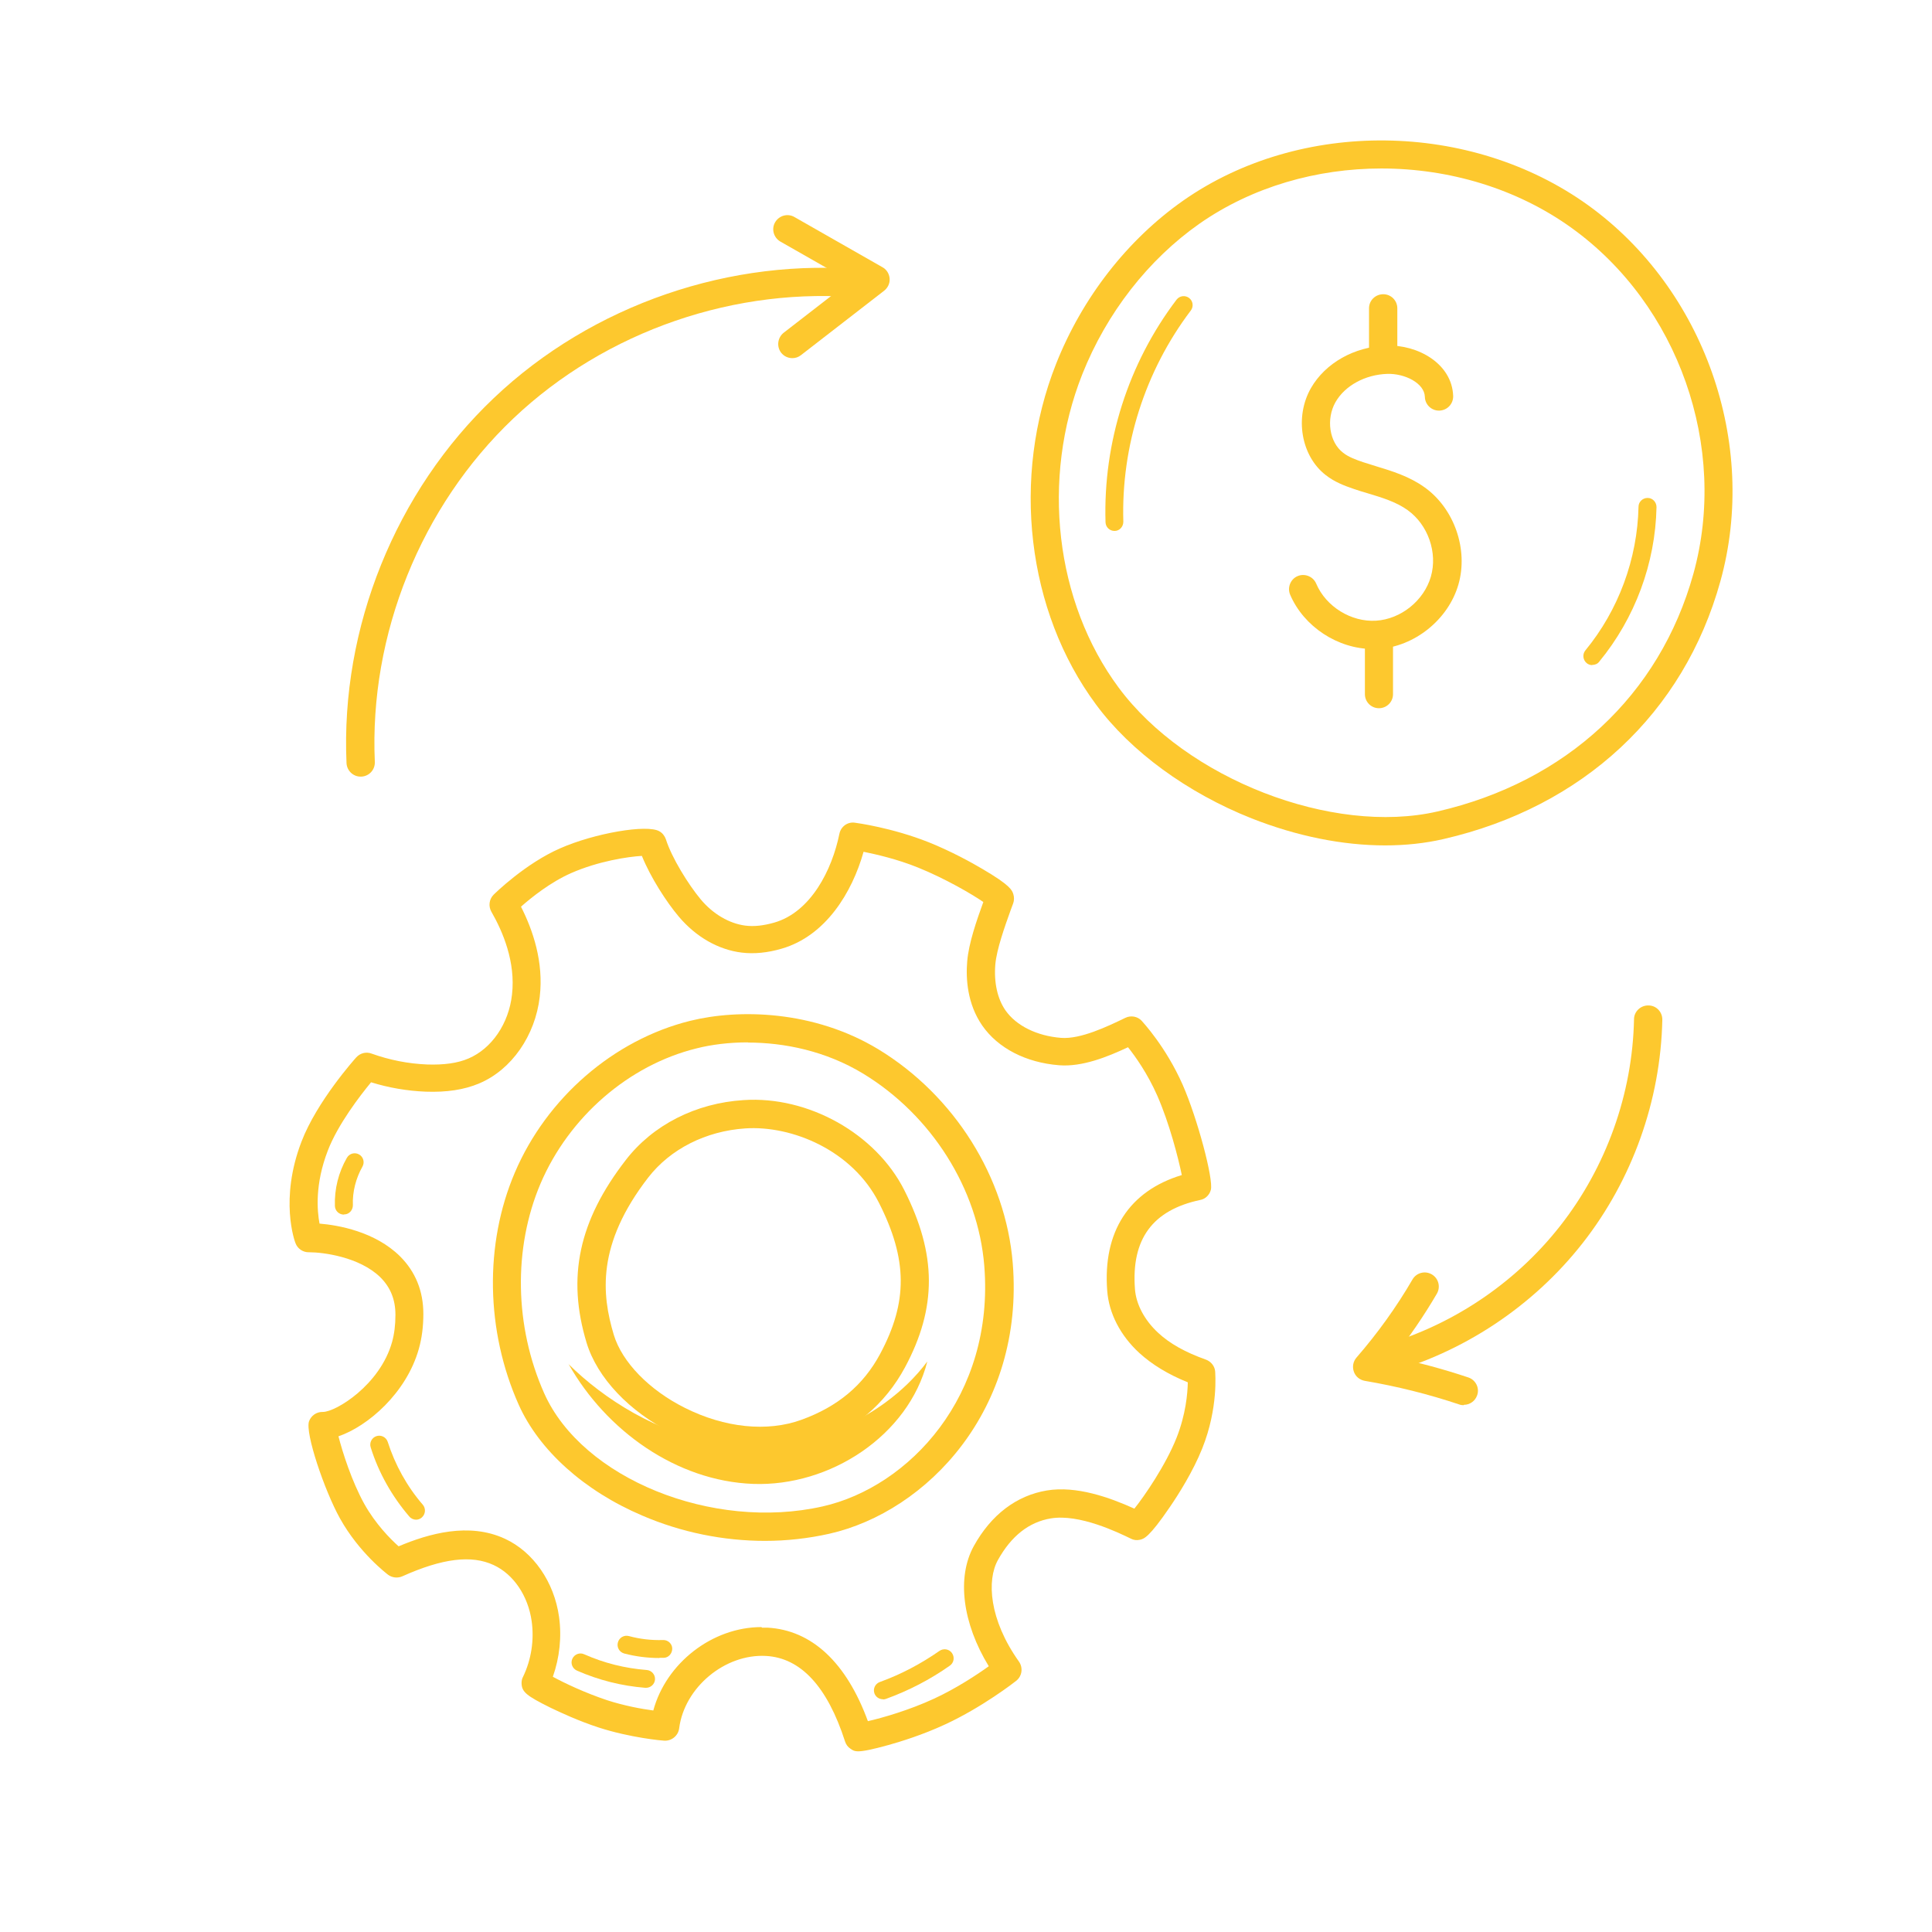 <svg xmlns="http://www.w3.org/2000/svg" id="Layer_1" viewBox="0 0 103.09 103.09"><defs><style>      .cls-1 {        fill: #fdc82e;      }    </style></defs><path class="cls-1" d="M22.2,81.09c-.13,0-.27-.06-.36-.17-.92-1.07-1.64-2.34-2.06-3.69-.08-.25.06-.52.31-.6.25-.08.52.06.6.31.39,1.22,1.03,2.38,1.87,3.35.17.2.15.5-.05.68-.09.08-.2.12-.31.12Z"></path><path class="cls-1" d="M18.35,64.81c-.26,0-.47-.2-.48-.46-.03-.9.19-1.79.64-2.57.13-.23.42-.31.65-.18.23.13.31.42.18.65-.35.62-.54,1.35-.51,2.06,0,.26-.2.49-.46.49,0,0-.01,0-.02,0Z"></path><path class="cls-1" d="M34.47,90.06s-.02,0-.04,0c-1.26-.1-2.49-.41-3.65-.92-.24-.11-.35-.39-.24-.63.11-.24.39-.35.63-.24,1.06.47,2.18.75,3.34.84.26.02.46.25.44.51-.02.25-.23.44-.48.44Z"></path><path class="cls-1" d="M35.18,88.47c-.63,0-1.26-.08-1.87-.24-.26-.07-.41-.33-.34-.59.07-.26.33-.41.59-.34.59.16,1.2.23,1.82.21.26-.01.49.2.49.46,0,.26-.2.49-.46.49-.07,0-.15,0-.22,0Z"></path><path class="cls-1" d="M47.11,90.67c-.2,0-.38-.12-.45-.31-.09-.25.04-.52.29-.61,1.13-.41,2.19-.97,3.18-1.66.22-.15.52-.1.67.12.15.22.1.52-.12.67-1.05.74-2.19,1.33-3.4,1.77-.05.02-.11.03-.16.03Z"></path><path class="cls-1" d="M30.33,72.77c2.01,3.57,5.77,6.26,9.86,6.41,4.09.15,8.28-2.57,9.29-6.53-.63.84-1.39,1.57-2.24,2.19-2.55,1.87-5.86,2.67-8.98,2.16-3.12-.51-6.01-2.31-7.93-4.22Z"></path><path class="cls-1" d="M59.47,28.33c-.26,0-.47-.2-.48-.46-.13-4.26,1.21-8.48,3.79-11.88.16-.21.46-.25.67-.09.21.16.25.46.09.67-2.44,3.22-3.72,7.23-3.6,11.27,0,.26-.2.49-.46.49,0,0-.01,0-.02,0Z"></path><path class="cls-1" d="M84.96,35.49c-.11,0-.22-.04-.3-.11-.2-.17-.23-.47-.07-.67,1.77-2.15,2.78-4.88,2.84-7.67,0-.26.22-.47.48-.47h.01c.26,0,.47.22.47.49-.06,3-1.15,5.93-3.06,8.25-.09.12-.23.17-.37.17Z"></path><path class="cls-1" d="M73.91,45.11c-2.27,0-4.71-.49-7.12-1.44-3.43-1.36-6.46-3.57-8.31-6.08-3.69-4.98-4.53-12.11-2.13-18.17,1.4-3.54,3.81-6.63,6.79-8.72,6.25-4.37,15.33-4.26,21.6.25,6.19,4.46,9.1,12.71,7.06,20.06-1.95,7.04-7.33,12.05-14.77,13.76-.99.23-2.04.34-3.13.34ZM73.71,8.99c-3.45,0-6.89.98-9.7,2.94-2.74,1.92-4.96,4.77-6.26,8.04-2.21,5.58-1.45,12.15,1.94,16.72,3.61,4.87,11.4,7.9,17.01,6.61h0c6.88-1.58,11.86-6.21,13.66-12.69,1.87-6.76-.8-14.34-6.49-18.44-2.94-2.12-6.56-3.18-10.16-3.18Z"></path><path class="cls-1" d="M73.25,34.63c-1.86,0-3.68-1.19-4.41-2.9-.16-.38.02-.83.4-.99.38-.16.83.02.99.4.52,1.23,1.87,2.06,3.19,1.98,1.33-.08,2.56-1.07,2.93-2.35.37-1.28-.15-2.77-1.24-3.55-.61-.44-1.37-.67-2.17-.91-.24-.07-.47-.14-.7-.22-.5-.17-1.03-.37-1.5-.74-1.32-1.02-1.67-3.1-.79-4.64.77-1.34,2.31-2.21,4.03-2.27,1.67-.06,3.5.96,3.56,2.69.01.42-.31.76-.73.78,0,0-.02,0-.03,0-.4,0-.74-.32-.75-.73-.02-.74-1.08-1.26-2.01-1.23-1.18.04-2.26.63-2.76,1.51-.51.9-.33,2.14.41,2.7.29.23.68.37,1.06.5.22.07.45.14.67.21.89.27,1.8.55,2.61,1.13,1.59,1.13,2.35,3.32,1.81,5.19-.54,1.87-2.34,3.32-4.29,3.44-.09,0-.18,0-.26,0Z"></path><path class="cls-1" d="M73.8,19.77h0c-.42,0-.75-.34-.75-.75v-2.57c0-.42.34-.75.76-.75h0c.42,0,.75.34.75.75v2.57c0,.42-.34.75-.76.75Z"></path><path class="cls-1" d="M73.58,37.79c-.42,0-.75-.34-.75-.75v-2.76c0-.42.34-.75.75-.75s.75.34.75.75v2.76c0,.42-.34.75-.75.75Z"></path><path class="cls-1" d="M40.55,77.64c-1.53,0-3.15-.39-4.69-1.17-2.29-1.15-3.99-2.95-4.56-4.82-1.06-3.5-.42-6.51,2.09-9.75,1.44-1.87,3.73-3.04,6.29-3.2h0c3.45-.23,7.05,1.79,8.57,4.8,1.74,3.44,1.75,6.27.04,9.46-1.06,1.97-2.74,3.39-5.01,4.22-.85.31-1.77.46-2.72.46ZM39.78,60.21c-2.12.14-4.01,1.1-5.19,2.62-2.77,3.58-2.48,6.25-1.84,8.39.44,1.46,1.89,2.95,3.79,3.9,2.13,1.07,4.4,1.3,6.22.64,1.94-.7,3.31-1.85,4.2-3.51,1.49-2.78,1.47-5.05-.06-8.07-1.43-2.82-4.66-4.13-7.12-3.97h0ZM39.73,59.46h0,0Z"></path><path class="cls-1" d="M45.82,93.45c-.24,0-.33-.06-.44-.14-.14-.09-.24-.23-.29-.39-.94-2.92-2.36-4.46-4.22-4.56-2.19-.12-4.35,1.68-4.63,3.86-.05.4-.41.69-.81.66-.07,0-1.78-.15-3.48-.7-1.08-.35-2.08-.82-2.58-1.06-1.29-.64-1.53-.84-1.54-1.31,0-.12.02-.23.08-.34.44-.91.6-1.96.46-2.96-.19-1.36-.97-2.51-2.03-3-1.18-.55-2.73-.36-4.87.6-.25.11-.54.08-.76-.08-.06-.05-1.54-1.16-2.57-3.01-.82-1.47-1.87-4.56-1.65-5.18.11-.3.39-.5.71-.5,0,0,.02,0,.03,0,.69,0,3.05-1.44,3.69-3.73.12-.43.18-.91.18-1.45,0-.81-.26-1.46-.8-2-1.12-1.1-3.08-1.34-3.79-1.34-.01,0-.03,0-.04,0-.31,0-.59-.19-.7-.48-.04-.09-.87-2.34.32-5.43.82-2.14,2.83-4.39,2.92-4.49.21-.23.53-.31.82-.2.95.34,1.95.54,2.96.58.9.03,1.63-.07,2.21-.32,1.24-.53,2.15-1.86,2.32-3.41.2-1.74-.49-3.36-1.1-4.42-.17-.3-.12-.67.12-.91.07-.07,1.69-1.66,3.54-2.47,1.83-.81,4.66-1.3,5.31-.91.16.09.28.25.34.42.31.99,1.21,2.43,1.86,3.21.66.79,1.53,1.29,2.38,1.4.47.06.98,0,1.54-.16,1.96-.56,3.09-2.82,3.48-4.74.08-.39.44-.65.83-.59.08.01,1.96.26,3.93,1.04,1.22.49,2.32,1.1,2.86,1.42,1.52.89,1.59,1.14,1.66,1.35.05.16.05.34-.01.5h0s-.13.35-.13.35c-.32.89-.75,2.1-.82,2.9-.08.96.11,1.83.54,2.45.57.82,1.68,1.37,2.97,1.47,1.04.08,2.48-.61,3.43-1.07.29-.14.65-.08.87.16.05.06,1.29,1.38,2.19,3.42.78,1.78,1.65,5.03,1.5,5.6-.07.27-.29.49-.57.54-2.54.54-3.68,2.09-3.48,4.75.06.82.51,1.66,1.23,2.33.62.58,1.46,1.05,2.56,1.44.27.1.47.35.49.63,0,.08.18,1.94-.69,4.11-.49,1.23-1.28,2.47-1.71,3.1-1.13,1.66-1.4,1.72-1.61,1.77-.17.04-.34.02-.49-.06-.68-.33-2.74-1.33-4.26-1.08-1.17.19-2.12.94-2.83,2.22-.6,1.07-.48,3.17,1.12,5.42.23.33.17.78-.15,1.03-.07.06-1.81,1.41-3.78,2.32-1.2.56-2.41.93-3.02,1.1-.9.25-1.37.34-1.64.34ZM45.83,91.94h0ZM40.66,86.85c.1,0,.19,0,.29,0,2.36.13,4.21,1.85,5.36,4.99.75-.17,2.19-.58,3.53-1.2,1.17-.54,2.28-1.27,2.92-1.73-1.4-2.29-1.72-4.74-.8-6.41.93-1.68,2.28-2.7,3.9-2.97,1.58-.26,3.34.37,4.67.97.55-.69,1.67-2.32,2.25-3.78.49-1.24.59-2.36.6-2.96-1.06-.43-1.91-.95-2.59-1.57-1.01-.93-1.62-2.11-1.71-3.32-.24-3.15,1.17-5.32,3.98-6.17-.19-.92-.66-2.76-1.31-4.24-.52-1.18-1.17-2.09-1.56-2.58-1.09.51-2.44,1.06-3.68.96-1.77-.14-3.26-.91-4.1-2.12-.8-1.16-.88-2.51-.8-3.43.08-.96.5-2.17.86-3.16-.61-.42-2.03-1.25-3.49-1.84-1.11-.45-2.22-.7-2.9-.84-.61,2.17-2.02,4.49-4.37,5.17-.75.22-1.47.29-2.13.21-1.24-.15-2.44-.83-3.36-1.92-.66-.78-1.51-2.1-1.97-3.24-.73.04-2.33.28-3.78.92-1.09.48-2.12,1.3-2.67,1.79.63,1.24,1.22,2.95,1,4.81-.24,2.07-1.5,3.89-3.23,4.62-.8.34-1.74.48-2.86.44-.99-.04-1.97-.21-2.91-.5-.57.69-1.77,2.24-2.31,3.65-.69,1.79-.57,3.2-.44,3.89.98.08,2.96.42,4.3,1.75.82.82,1.24,1.85,1.24,3.07,0,.68-.08,1.29-.24,1.86-.66,2.36-2.73,4.14-4.29,4.67.22.86.71,2.4,1.38,3.61.6,1.07,1.39,1.87,1.83,2.26,1.59-.67,3.75-1.3,5.68-.4,1.51.7,2.62,2.3,2.88,4.16.15,1.07.03,2.18-.33,3.2.6.33,1.72.86,2.89,1.25.92.3,1.86.47,2.47.55.68-2.52,3.14-4.45,5.77-4.45ZM52.74,47.54h0s0,0,0,0ZM52.74,47.54h0s0,0,0,0ZM52.74,47.53s0,0,0,0c0,0,0,0,0,0ZM52.74,47.53s0,0,0,0c0,0,0,0,0,0ZM52.74,47.53s0,0,0,0c0,0,0,0,0,0ZM52.74,47.53s0,0,0,0c0,0,0,0,0,0ZM52.74,47.53s0,0,0,0c0,0,0,0,0,0ZM52.75,47.52h0s0,0,0,0Z"></path><path class="cls-1" d="M40.82,82.22c-2.21,0-4.46-.45-6.55-1.35-3.1-1.32-5.5-3.48-6.59-5.91-1.76-3.94-1.84-8.57-.21-12.39,1.7-3.99,5.28-7.09,9.36-8.1,2.59-.64,6.59-.57,10.04,1.52,4.06,2.47,6.8,6.84,7.17,11.42.63,7.79-4.57,13.25-9.79,14.43-1.12.25-2.27.38-3.43.38ZM39.91,55.62c-1.01,0-1.95.12-2.74.32h0c-3.62.89-6.81,3.66-8.33,7.22-1.46,3.44-1.39,7.62.2,11.19,2.03,4.54,8.97,7.36,14.86,6.03,4.6-1.04,9.18-5.9,8.62-12.84-.33-4.1-2.81-8.03-6.46-10.25-2.01-1.22-4.23-1.66-6.16-1.66ZM37,55.2h0,0Z"></path><path class="cls-1" d="M19.24,41.44c-.4,0-.73-.32-.75-.72-.32-7.22,2.61-14.5,7.86-19.48,5.24-4.98,12.67-7.53,19.86-6.84.41.04.72.41.68.82-.04.41-.41.72-.82.68-6.77-.65-13.75,1.75-18.68,6.43-4.93,4.68-7.69,11.53-7.39,18.32.02.42-.3.77-.72.79-.01,0-.02,0-.03,0Z"></path><path class="cls-1" d="M42.28,19.11c-.23,0-.45-.1-.6-.29-.25-.33-.19-.8.13-1.06l3.55-2.75-3.72-2.12c-.36-.21-.49-.67-.28-1.03.21-.36.67-.49,1.03-.28l4.7,2.68c.22.12.36.35.38.6s-.09.49-.29.65l-4.44,3.44c-.14.11-.3.16-.46.16Z"></path><path class="cls-1" d="M73.71,73.34c-.33,0-.64-.22-.73-.56-.11-.4.13-.82.53-.92,3.84-1.04,7.3-3.33,9.75-6.46,2.45-3.13,3.85-7.04,3.93-11.01,0-.42.36-.75.77-.74.42,0,.75.35.74.77-.09,4.3-1.6,8.53-4.25,11.91-2.65,3.38-6.39,5.86-10.54,6.98-.07.02-.13.03-.2.03Z"></path><path class="cls-1" d="M78.1,74.98c-.08,0-.16-.01-.24-.04-1.64-.55-3.33-.97-5.04-1.26-.27-.05-.49-.23-.58-.49s-.04-.54.14-.75c1.12-1.29,2.13-2.69,2.99-4.17.21-.36.67-.48,1.03-.27.36.21.48.67.27,1.03-.69,1.18-1.47,2.32-2.32,3.39,1.35.28,2.69.64,4,1.08.39.13.61.56.47.95-.11.32-.4.51-.71.51Z"></path></svg>